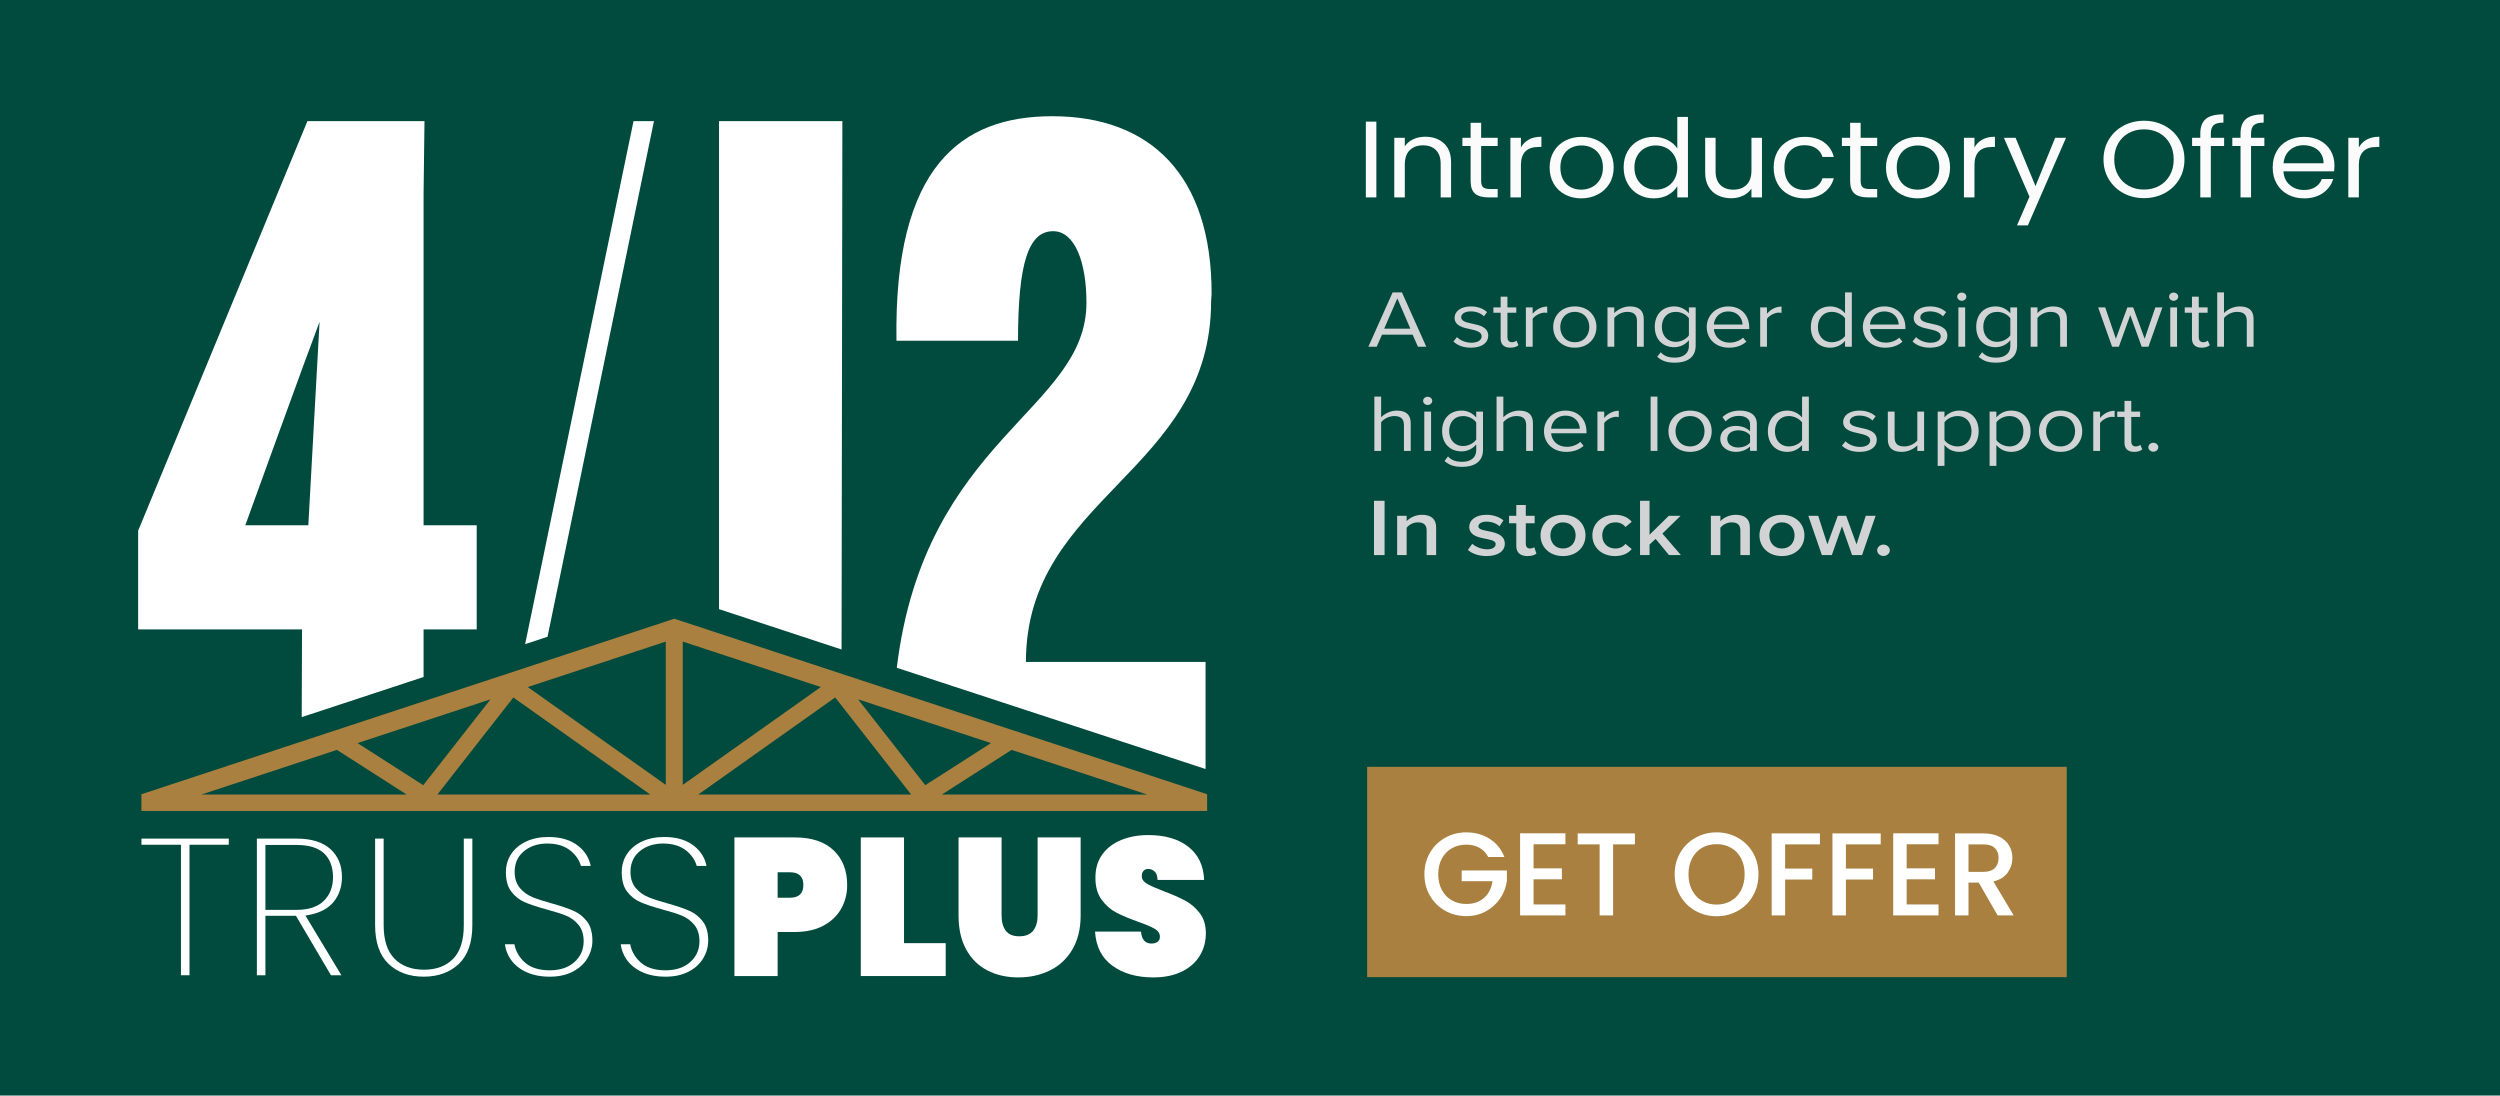 <?xml version="1.0" encoding="UTF-8"?><svg xmlns="http://www.w3.org/2000/svg" viewBox="0 0 1271.221 557.067"><defs><style>.g{fill:#d1d3d4;}.g,.h,.i,.j,.k,.l{stroke-width:0px;}.h{fill:#a9803f;}.i{fill:#a98040;}.j{fill:#fff;}.k{fill:#fcfbfb;}.l{fill:#004b3d;}</style></defs><g id="a"><rect class="l" width="1271.221" height="557.067"/></g><g id="b"><g id="c"><path class="j" d="m613.02,336.583h-91.348c0-84.061,94.16-96.499,94.16-183.469l.257-3.787c0-60.305-31.133-90.228-81.04-90.228-46.24,0-80.579,25.318-79.207,114.165h61.808c0-40.048,5.494-55.701,17.859-55.701,10.986,0,16.938,15.57,16.938,36.367,0,54.806-82.27,68.841-96.435,185.634l157.007,51.472v-54.454Z"/><path class="j" d="m215.384,320.038h27.014v-52.94h-27.014V98.691l.461-37.094h-59.523l-86.074,208.264v50.176h83.328l-.164,44.615,61.972-20.412v-24.203Zm-58.605-52.94h-32.048s32.278-89.228,37.773-103.498h0c-.002-.077-5.725,103.498-5.725,103.498Z"/><polygon class="j" points="428.337 61.597 365.614 61.597 365.614 309.744 427.926 330.268 428.337 61.597"/><path class="h" d="m347.148,316.022l-4.281-1.41-4.302,1.417-266.66,87.831v8.505h275.244v-.007h266.66v-8.505l-266.66-87.831Zm-244.708,87.981l68.891-22.691,35.417,22.691h-104.308Zm79.371-26.143l67.599-22.265-34.182,43.674-33.416-21.409Zm40.597,26.143l38.619-49.344,69.615,49.344h-108.235Zm116.125-4.902l-70.182-49.745,70.182-23.116v72.861Zm8.647-72.868l70.182,23.116-70.182,49.745v-72.861Zm7.89,77.763l69.615-49.344,38.619,49.344h-108.235Zm81.233-48.408l67.599,22.265-33.416,21.409-34.182-43.674Zm42.662,48.408l35.417-22.691,68.891,22.691h-104.308Z"/><path class="j" d="m427.703,462.109c-2.046,3.617-5.067,6.487-9.058,8.612-3.995,2.125-8.831,3.185-14.506,3.185h-8.715v22.399h-21.981v-70.485h30.696c8.58,0,15.167,2.189,19.756,6.57,4.585,4.381,6.881,10.255,6.881,17.622,0,4.447-1.027,8.479-3.073,12.096Zm-19.207-12.096c0-4.314-2.278-6.472-6.833-6.472h-6.239v12.943h6.239c4.555,0,6.833-2.155,6.833-6.47Z"/><path class="j" d="m459.687,479.581h21.189v16.725h-43.171v-70.485h21.981v53.76Z"/><path class="j" d="m509.295,425.82v39.723c0,3.251.709,5.823,2.128,7.715,1.419,1.892,3.711,2.838,6.881,2.838s5.511-.946,7.031-2.838c1.516-1.892,2.278-4.464,2.278-7.715v-39.723h21.88v39.723c0,6.703-1.385,12.428-4.156,17.174-2.774,4.745-6.572,8.312-11.388,10.701-4.82,2.39-10.197,3.585-16.141,3.585-5.941,0-11.205-1.196-15.79-3.585-4.589-2.39-8.17-5.939-10.746-10.653-2.573-4.712-3.861-10.454-3.861-17.222v-39.723h21.884Z"/><path class="j" d="m565.683,491.08c-5.448-3.948-8.401-9.74-8.864-17.373h23.37c.329,4.049,2.11,6.072,5.347,6.072,1.187,0,2.192-.282,3.021-.847.821-.563,1.236-1.443,1.236-2.637,0-1.659-.892-3.003-2.673-4.032-1.781-1.029-4.555-2.206-8.319-3.535-4.488-1.594-8.2-3.152-11.138-4.68-2.939-1.526-5.463-3.749-7.576-6.669s-3.136-6.671-3.069-11.251c0-4.578,1.172-8.477,3.517-11.698,2.341-3.217,5.545-5.658,9.603-7.317,4.059-1.657,8.629-2.489,13.714-2.489,8.58,0,15.398,1.992,20.446,5.973,5.048,3.983,7.707,9.592,7.972,16.826h-23.665c-.067-1.992-.564-3.418-1.486-4.282-.926-.862-2.046-1.293-3.368-1.293-.922,0-1.68.315-2.278.946-.594.631-.889,1.509-.889,2.637,0,1.594.874,2.904,2.625,3.933,1.747,1.031,4.537,2.275,8.364,3.734,4.425,1.659,8.073,3.253,10.944,4.779,2.871,1.528,5.362,3.651,7.475,6.371,2.11,2.722,3.166,6.14,3.166,10.255,0,4.315-1.057,8.18-3.166,11.599-2.113,3.418-5.183,6.089-9.208,8.013-4.029,1.926-8.816,2.889-14.36,2.889-8.382,0-15.298-1.975-20.741-5.924Z"/><polygon class="j" points="92.008 495.902 92.008 429.548 71.932 429.548 71.932 426.421 116.327 426.421 116.327 429.548 96.356 429.548 96.356 495.902 92.008 495.902"/><path class="j" d="m168.302,495.902l-17.812-30.227h-15.527v30.227h-4.344v-69.481h20.19c7.619,0,13.441,1.823,17.302,5.414,3.882,3.617,5.769,8.248,5.769,14.162,0,4.883-1.4,9.087-4.156,12.497-2.753,3.404-6.918,5.654-12.385,6.687l-2.03.385,18.284,30.336h-5.29Zm-33.34-33.25h15.947c5.983,0,10.595-1.528,13.707-4.542,3.127-3.029,4.713-7.104,4.713-12.113,0-5.153-1.537-9.214-4.571-12.076-3.005-2.834-7.699-4.27-13.949-4.27h-15.846v33Z"/><path class="j" d="m215.461,496.628c-7.342,0-13.365-2.202-17.905-6.54-4.523-4.317-6.815-10.932-6.815-19.662v-44.004h4.348v44.11c0,7.538,1.852,13.243,5.507,16.953,3.657,3.716,8.693,5.602,14.966,5.602,6.276,0,11.28-1.868,14.871-5.555,3.583-3.675,5.4-9.396,5.4-17v-44.11h4.348v44.004c0,8.73-2.293,15.345-6.815,19.66-4.54,4.341-10.564,6.542-17.905,6.542Z"/><path class="j" d="m279.5,496.628c-4.505,0-8.514-.792-11.915-2.356-3.354-1.542-6.018-3.712-7.914-6.451-1.605-2.315-2.586-4.891-2.921-7.676h4.828c.598,3.328,2.238,6.304,4.884,8.863,3.005,2.912,7.392,4.388,13.039,4.388,5.21,0,9.424-1.392,12.526-4.138,3.158-2.789,4.76-6.374,4.76-10.655,0-3.433-.908-6.267-2.7-8.426-1.73-2.077-3.896-3.644-6.441-4.659-2.364-.947-5.674-1.991-9.838-3.107-4.703-1.284-8.481-2.549-11.218-3.757-2.58-1.14-4.816-2.939-6.649-5.352-1.786-2.354-2.692-5.646-2.692-9.79,0-3.419.891-6.515,2.65-9.197,1.766-2.697,4.306-4.842,7.547-6.374,3.292-1.558,7.14-2.348,11.437-2.348,6.293,0,11.412,1.55,15.219,4.602,3.38,2.715,5.439,6.037,6.264,10.118h-4.987c-.742-2.816-2.444-5.363-5.074-7.583-3.001-2.526-7.05-3.804-12.039-3.804-4.637,0-8.574,1.273-11.705,3.783-3.226,2.59-4.863,6.156-4.863,10.596,0,3.377.912,6.164,2.71,8.283,1.724,2.032,3.902,3.595,6.472,4.643,2.425.99,5.719,2.053,9.791,3.162,4.566,1.282,8.312,2.565,11.123,3.81,2.642,1.173,4.913,2.99,6.746,5.404,1.786,2.354,2.692,5.611,2.692,9.685,0,3.109-.833,6.101-2.477,8.896-1.642,2.793-4.119,5.082-7.365,6.808-3.279,1.745-7.279,2.631-11.89,2.631Z"/><path class="j" d="m338.387,496.628c-4.505,0-8.514-.792-11.915-2.356-3.349-1.54-6.012-3.71-7.914-6.451-1.607-2.315-2.586-4.891-2.92-7.676h4.826c.598,3.33,2.24,6.306,4.888,8.865,3.001,2.91,7.388,4.386,13.035,4.386,5.212,0,9.428-1.392,12.53-4.138,3.156-2.791,4.756-6.376,4.756-10.655,0-3.437-.908-6.273-2.702-8.428-1.726-2.075-3.892-3.64-6.435-4.657-2.376-.949-5.686-1.995-9.838-3.107-4.696-1.28-8.473-2.545-11.224-3.757-2.574-1.138-4.81-2.939-6.643-5.352-1.786-2.354-2.692-5.646-2.692-9.79,0-3.423.891-6.519,2.646-9.197,1.765-2.695,4.304-4.84,7.547-6.374,3.292-1.558,7.14-2.348,11.437-2.348,6.293,0,11.412,1.55,15.219,4.602,3.382,2.715,5.443,6.037,6.268,10.118h-4.991c-.738-2.816-2.44-5.363-5.074-7.583-2.997-2.524-7.046-3.804-12.039-3.804-4.637,0-8.576,1.273-11.701,3.783-3.226,2.586-4.863,6.152-4.863,10.596,0,3.377.912,6.164,2.71,8.283,1.716,2.03,3.894,3.593,6.472,4.643,2.411.986,5.703,2.049,9.787,3.162,4.575,1.286,8.322,2.569,11.123,3.81,2.644,1.171,4.915,2.99,6.749,5.404,1.786,2.358,2.692,5.617,2.692,9.685,0,3.105-.835,6.097-2.481,8.896-1.636,2.789-4.113,5.08-7.361,6.808-3.279,1.745-7.279,2.631-11.894,2.631Z"/><polygon class="j" points="332.536 61.597 322.138 61.597 267.026 327.537 278.413 323.786 332.536 61.597"/></g></g><g id="d"><path class="k" d="m699.86,61.846v38.522h-5.353v-38.522h5.353Z"/><path class="k" d="m734.206,72.872c2.431,2.229,3.646,5.444,3.646,9.645v17.852h-5.293v-17.133c0-3.021-.804-5.333-2.411-6.936-1.608-1.603-3.804-2.404-6.587-2.404-2.823,0-5.068.829-6.734,2.487-1.667,1.658-2.499,4.072-2.499,7.24v16.747h-5.353v-30.287h5.353v4.311c1.059-1.548,2.499-2.745,4.322-3.593,1.823-.847,3.832-1.271,6.028-1.271,3.92,0,7.096,1.115,9.527,3.344Z"/><path class="k" d="m753.143,74.226v17.852c0,1.474.333,2.515,1,3.123.666.608,1.823.912,3.47.912h3.94v4.256h-4.822c-2.98,0-5.215-.644-6.705-1.935-1.49-1.289-2.234-3.408-2.234-6.356v-17.852h-4.176v-4.145h4.176v-7.627h5.352v7.627h8.41v4.145h-8.41Z"/><path class="k" d="m777.404,70.966c1.744-.958,3.871-1.437,6.381-1.437v5.195h-1.411c-5.999,0-8.998,3.059-8.998,9.174v16.47h-5.353v-30.287h5.353v4.919c.94-1.731,2.283-3.076,4.028-4.035Z"/><path class="k" d="m795.812,98.931c-2.451-1.289-4.373-3.123-5.764-5.499-1.393-2.377-2.088-5.131-2.088-8.263,0-3.095.715-5.831,2.146-8.208,1.431-2.376,3.382-4.201,5.852-5.472s5.234-1.907,8.293-1.907c3.058,0,5.822.636,8.292,1.907,2.471,1.271,4.42,3.086,5.852,5.444,1.432,2.358,2.147,5.104,2.147,8.235,0,3.132-.735,5.886-2.206,8.263-1.47,2.376-3.461,4.21-5.969,5.499-2.51,1.29-5.294,1.935-8.352,1.935-3.02,0-5.755-.645-8.204-1.935Zm13.614-3.758c1.686-.847,3.049-2.118,4.088-3.813,1.038-1.694,1.559-3.758,1.559-6.19,0-2.432-.51-4.495-1.529-6.19-1.021-1.694-2.353-2.957-3.999-3.786s-3.432-1.244-5.353-1.244c-1.961,0-3.755.415-5.381,1.244-1.628.829-2.932,2.091-3.911,3.786-.98,1.695-1.471,3.758-1.471,6.19,0,2.469.48,4.551,1.441,6.245.96,1.695,2.244,2.957,3.853,3.786,1.606.829,3.371,1.243,5.293,1.243,1.92,0,3.725-.423,5.41-1.271Z"/><path class="k" d="m827.6,76.962c1.333-2.339,3.166-4.154,5.499-5.444,2.332-1.29,4.949-1.935,7.852-1.935,2.509,0,4.842.544,6.999,1.63,2.155,1.087,3.803,2.515,4.939,4.283v-16.028h5.411v40.899h-5.411v-5.693c-1.059,1.806-2.627,3.289-4.704,4.449-2.079,1.161-4.51,1.741-7.293,1.741-2.862,0-5.461-.664-7.793-1.99-2.333-1.327-4.166-3.187-5.499-5.582-1.333-2.395-1.999-5.121-1.999-8.18,0-3.095.666-5.812,1.999-8.152Zm23.819,2.238c-.98-1.694-2.304-2.993-3.97-3.896-1.667-.902-3.5-1.354-5.499-1.354-2,0-3.823.442-5.47,1.327s-2.961,2.174-3.94,3.869c-.98,1.695-1.471,3.685-1.471,5.969,0,2.321.49,4.339,1.471,6.052.979,1.713,2.294,3.021,3.94,3.924,1.646.903,3.47,1.354,5.47,1.354,1.999,0,3.832-.451,5.499-1.354,1.666-.902,2.989-2.21,3.97-3.924.979-1.713,1.47-3.712,1.47-5.997,0-2.284-.49-4.274-1.47-5.969Z"/><path class="k" d="m895.94,70.081v30.287h-5.352v-4.477c-1.021,1.547-2.441,2.754-4.265,3.62-1.823.865-3.832,1.299-6.028,1.299-2.509,0-4.764-.488-6.763-1.465-2-.976-3.579-2.44-4.734-4.394-1.157-1.952-1.735-4.329-1.735-7.129v-17.741h5.293v17.078c0,2.984.804,5.278,2.411,6.881,1.607,1.603,3.803,2.404,6.588,2.404,2.861,0,5.116-.829,6.763-2.487,1.647-1.658,2.471-4.071,2.471-7.24v-16.636h5.352Z"/><path class="k" d="m903.891,76.962c1.333-2.339,3.186-4.154,5.558-5.444,2.372-1.29,5.088-1.935,8.146-1.935,3.96,0,7.225.903,9.793,2.708,2.567,1.806,4.264,4.311,5.087,7.517h-5.764c-.55-1.842-1.617-3.297-3.205-4.366-1.588-1.068-3.559-1.603-5.911-1.603-3.058,0-5.528.986-7.41,2.957-1.882,1.972-2.823,4.763-2.823,8.374,0,3.647.941,6.466,2.823,8.456s4.353,2.984,7.41,2.984c2.353,0,4.313-.516,5.882-1.547,1.567-1.031,2.646-2.505,3.234-4.421h5.764c-.863,3.095-2.588,5.573-5.176,7.434-2.588,1.861-5.822,2.791-9.704,2.791-3.058,0-5.773-.645-8.146-1.935-2.372-1.289-4.225-3.113-5.558-5.472-1.333-2.357-1.999-5.121-1.999-8.29,0-3.131.666-5.867,1.999-8.208Z"/><path class="k" d="m946.119,74.226v17.852c0,1.474.333,2.515,1,3.123.666.608,1.823.912,3.47.912h3.94v4.256h-4.822c-2.98,0-5.215-.644-6.705-1.935-1.49-1.289-2.234-3.408-2.234-6.356v-17.852h-4.176v-4.145h4.176v-7.627h5.352v7.627h8.41v4.145h-8.41Z"/><path class="k" d="m966.851,98.931c-2.451-1.289-4.373-3.123-5.764-5.499-1.393-2.377-2.088-5.131-2.088-8.263,0-3.095.715-5.831,2.146-8.208,1.431-2.376,3.382-4.201,5.852-5.472s5.234-1.907,8.293-1.907c3.058,0,5.822.636,8.292,1.907,2.471,1.271,4.42,3.086,5.852,5.444,1.432,2.358,2.147,5.104,2.147,8.235,0,3.132-.735,5.886-2.206,8.263-1.47,2.376-3.461,4.21-5.969,5.499-2.51,1.29-5.294,1.935-8.352,1.935-3.02,0-5.755-.645-8.204-1.935Zm13.614-3.758c1.686-.847,3.049-2.118,4.088-3.813,1.038-1.694,1.559-3.758,1.559-6.19,0-2.432-.51-4.495-1.529-6.19-1.021-1.694-2.353-2.957-3.999-3.786s-3.432-1.244-5.353-1.244c-1.961,0-3.755.415-5.381,1.244-1.628.829-2.932,2.091-3.911,3.786-.98,1.695-1.471,3.758-1.471,6.19,0,2.469.48,4.551,1.441,6.245.96,1.695,2.244,2.957,3.853,3.786,1.606.829,3.371,1.243,5.293,1.243,1.92,0,3.725-.423,5.41-1.271Z"/><path class="k" d="m1008.019,70.966c1.744-.958,3.871-1.437,6.381-1.437v5.195h-1.411c-5.999,0-8.998,3.059-8.998,9.174v16.47h-5.353v-30.287h5.353v4.919c.94-1.731,2.283-3.076,4.028-4.035Z"/><path class="k" d="m1050.546,70.081l-19.408,44.546h-5.528l6.352-14.591-12.997-29.956h5.939l10.116,24.539,9.998-24.539h5.528Z"/><path class="k" d="m1079.775,98.24c-3.137-1.676-5.616-4.016-7.439-7.019-1.823-3.002-2.734-6.383-2.734-10.142s.911-7.139,2.734-10.142c1.823-3.002,4.303-5.342,7.439-7.019,3.137-1.676,6.606-2.515,10.41-2.515,3.842,0,7.331.838,10.469,2.515,3.136,1.677,5.606,4.007,7.41,6.992,1.803,2.984,2.705,6.375,2.705,10.169,0,3.795-.902,7.185-2.705,10.169-1.804,2.984-4.274,5.315-7.41,6.991-3.138,1.677-6.627,2.515-10.469,2.515-3.804,0-7.273-.837-10.41-2.515Zm18.144-3.73c2.294-1.252,4.097-3.04,5.411-5.361,1.313-2.321,1.971-5.01,1.971-8.069,0-3.095-.657-5.794-1.971-8.097-1.314-2.302-3.107-4.08-5.381-5.333-2.274-1.252-4.862-1.879-7.764-1.879-2.902,0-5.49.627-7.764,1.879-2.274,1.253-4.067,3.031-5.381,5.333-1.314,2.303-1.971,5.002-1.971,8.097,0,3.059.656,5.748,1.971,8.069,1.313,2.321,3.117,4.109,5.411,5.361,2.293,1.253,4.871,1.879,7.733,1.879,2.861,0,5.44-.626,7.733-1.879Z"/><path class="k" d="m1130.942,74.226h-6.764v26.142h-5.352v-26.142h-4.176v-4.145h4.176v-2.156c0-3.389.931-5.867,2.794-7.434,1.861-1.565,4.852-2.349,8.969-2.349v4.2c-2.353,0-4.01.434-4.97,1.299-.961.866-1.441,2.293-1.441,4.283v2.156h6.764v4.145Z"/><path class="k" d="m1151.397,74.226h-6.764v26.142h-5.352v-26.142h-4.176v-4.145h4.176v-2.156c0-3.389.931-5.867,2.794-7.434,1.861-1.565,4.852-2.349,8.969-2.349v4.2c-2.353,0-4.01.434-4.97,1.299-.961.866-1.441,2.293-1.441,4.283v2.156h6.764v4.145Z"/><path class="k" d="m1186.86,87.104h-25.76c.196,2.985,1.284,5.315,3.265,6.992,1.979,1.677,4.382,2.515,7.204,2.515,2.313,0,4.244-.506,5.793-1.52,1.549-1.013,2.637-2.367,3.265-4.062h5.764c-.863,2.911-2.588,5.278-5.176,7.102s-5.803,2.736-9.646,2.736c-3.058,0-5.793-.645-8.204-1.935-2.411-1.289-4.304-3.123-5.676-5.499-1.372-2.377-2.058-5.131-2.058-8.263,0-3.131.666-5.877,1.999-8.235,1.333-2.357,3.205-4.173,5.617-5.444,2.411-1.271,5.185-1.907,8.321-1.907,3.059,0,5.764.627,8.116,1.879,2.353,1.253,4.166,2.976,5.44,5.168,1.273,2.192,1.911,4.67,1.911,7.434,0,.959-.059,1.972-.177,3.04Zm-6.704-9.036c-.902-1.382-2.127-2.432-3.676-3.15-1.55-.719-3.264-1.078-5.146-1.078-2.705,0-5.009.811-6.91,2.432-1.902,1.622-2.99,3.869-3.264,6.743h20.349c0-1.915-.451-3.565-1.353-4.946Z"/><path class="k" d="m1203.475,70.966c1.744-.958,3.871-1.437,6.381-1.437v5.195h-1.411c-5.999,0-8.998,3.059-8.998,9.174v16.47h-5.353v-30.287h5.353v4.919c.94-1.731,2.283-3.076,4.028-4.035Z"/><path class="g" d="m721.015,176.298l-2.715-6.127h-15.55l-2.714,6.127h-4.232l12.329-27.612h4.739l12.375,27.612h-4.232Zm-10.489-24.548l-6.671,15.358h13.296l-6.625-15.358Z"/><path class="g" d="m740.839,171.413c1.472,1.532,4.278,2.856,7.314,2.856,3.404,0,5.245-1.366,5.245-3.312,0-2.194-2.715-2.897-5.705-3.56-3.772-.787-8.051-1.697-8.051-5.837,0-3.105,2.99-5.754,8.281-5.754,3.772,0,6.44,1.284,8.234,2.898l-1.61,2.153c-1.334-1.449-3.771-2.525-6.624-2.525-3.036,0-4.923,1.242-4.923,3.022,0,1.946,2.53,2.566,5.429,3.188,3.864.787,8.327,1.78,8.327,6.209,0,3.354-2.99,6.044-8.741,6.044-3.635,0-6.717-.993-8.971-3.146l1.794-2.235Z"/><path class="g" d="m763.057,172.116v-13.082h-3.681v-2.732h3.681v-5.464h3.45v5.464h4.509v2.732h-4.509v12.419c0,1.49.736,2.566,2.254,2.566.967,0,1.887-.373,2.347-.828l1.012,2.318c-.874.745-2.116,1.283-4.14,1.283-3.267,0-4.923-1.697-4.923-4.678Z"/><path class="g" d="m775.89,176.298v-19.995h3.45v3.229c1.795-2.111,4.371-3.643,7.407-3.643v3.188c-.414-.083-.828-.124-1.38-.124-2.116,0-5.015,1.573-6.027,3.188v14.158h-3.45Z"/><path class="g" d="m789.783,166.28c0-5.795,4.232-10.474,10.995-10.474s10.995,4.678,10.995,10.474-4.232,10.515-10.995,10.515-10.995-4.719-10.995-10.515Zm18.356,0c0-4.057-2.622-7.7-7.361-7.7-4.738,0-7.406,3.643-7.406,7.7,0,4.098,2.668,7.741,7.406,7.741,4.739,0,7.361-3.643,7.361-7.741Z"/><path class="g" d="m832.381,176.298v-13.082c0-3.519-1.979-4.636-4.969-4.636-2.714,0-5.291,1.49-6.579,3.104v14.613h-3.45v-19.995h3.45v2.897c1.564-1.656,4.601-3.395,7.913-3.395,4.646,0,7.085,2.111,7.085,6.458v14.034h-3.45Z"/><path class="g" d="m844.43,179.113c1.841,1.987,4.049,2.732,7.223,2.732,3.681,0,7.131-1.615,7.131-6.003v-2.856c-1.609,2.028-4.324,3.56-7.452,3.56-5.797,0-9.892-3.892-9.892-10.35,0-6.417,4.049-10.391,9.892-10.391,2.99,0,5.658,1.325,7.452,3.519v-3.022h3.451v19.415c0,6.624-5.153,8.693-10.582,8.693-3.772,0-6.349-.662-8.971-2.98l1.748-2.318Zm14.354-17.304c-1.195-1.739-3.864-3.229-6.624-3.229-4.463,0-7.131,3.188-7.131,7.617,0,4.388,2.668,7.617,7.131,7.617,2.76,0,5.429-1.532,6.624-3.271v-8.734Z"/><path class="g" d="m878.794,155.806c6.717,0,10.674,4.719,10.674,10.722v.786h-17.988c.275,3.768,3.22,6.914,8.005,6.914,2.53,0,5.106-.911,6.854-2.525l1.656,2.029c-2.208,1.987-5.198,3.063-8.833,3.063-6.579,0-11.317-4.264-11.317-10.515,0-5.795,4.601-10.474,10.949-10.474Zm-7.314,9.232h14.583c-.046-2.981-2.254-6.665-7.314-6.665-4.738,0-7.085,3.602-7.269,6.665Z"/><path class="g" d="m895.031,176.298v-19.995h3.45v3.229c1.795-2.111,4.371-3.643,7.407-3.643v3.188c-.414-.083-.828-.124-1.38-.124-2.116,0-5.015,1.573-6.027,3.188v14.158h-3.45Z"/><path class="g" d="m938.18,176.298v-2.98c-1.655,2.028-4.37,3.477-7.498,3.477-5.797,0-9.892-3.974-9.892-10.473,0-6.375,4.049-10.515,9.892-10.515,2.99,0,5.704,1.325,7.498,3.519v-10.639h3.451v27.612h-3.451Zm0-14.489c-1.241-1.739-3.91-3.229-6.67-3.229-4.463,0-7.131,3.312-7.131,7.741,0,4.429,2.668,7.7,7.131,7.7,2.76,0,5.429-1.408,6.67-3.146v-9.066Z"/><path class="g" d="m958.19,155.806c6.717,0,10.674,4.719,10.674,10.722v.786h-17.988c.275,3.768,3.22,6.914,8.005,6.914,2.53,0,5.106-.911,6.854-2.525l1.656,2.029c-2.208,1.987-5.198,3.063-8.833,3.063-6.579,0-11.317-4.264-11.317-10.515,0-5.795,4.601-10.474,10.949-10.474Zm-7.314,9.232h14.583c-.046-2.981-2.254-6.665-7.314-6.665-4.738,0-7.085,3.602-7.269,6.665Z"/><path class="g" d="m974.289,171.413c1.472,1.532,4.278,2.856,7.314,2.856,3.404,0,5.245-1.366,5.245-3.312,0-2.194-2.715-2.897-5.705-3.56-3.772-.787-8.051-1.697-8.051-5.837,0-3.105,2.99-5.754,8.281-5.754,3.772,0,6.44,1.284,8.234,2.898l-1.61,2.153c-1.334-1.449-3.772-2.525-6.624-2.525-3.037,0-4.923,1.242-4.923,3.022,0,1.946,2.53,2.566,5.429,3.188,3.864.787,8.327,1.78,8.327,6.209,0,3.354-2.99,6.044-8.741,6.044-3.635,0-6.717-.993-8.971-3.146l1.794-2.235Z"/><path class="g" d="m995.219,150.839c0-1.159,1.058-2.07,2.3-2.07,1.288,0,2.347.911,2.347,2.07,0,1.159-1.059,2.111-2.347,2.111-1.242,0-2.3-.952-2.3-2.111Zm.598,25.459v-19.995h3.45v19.995h-3.45Z"/><path class="g" d="m1007.869,179.113c1.841,1.987,4.049,2.732,7.223,2.732,3.681,0,7.131-1.615,7.131-6.003v-2.856c-1.609,2.028-4.324,3.56-7.452,3.56-5.797,0-9.892-3.892-9.892-10.35,0-6.417,4.049-10.391,9.892-10.391,2.99,0,5.658,1.325,7.452,3.519v-3.022h3.451v19.415c0,6.624-5.153,8.693-10.582,8.693-3.772,0-6.349-.662-8.971-2.98l1.748-2.318Zm14.354-17.304c-1.195-1.739-3.864-3.229-6.624-3.229-4.463,0-7.131,3.188-7.131,7.617,0,4.388,2.668,7.617,7.131,7.617,2.76,0,5.429-1.532,6.624-3.271v-8.734Z"/><path class="g" d="m1047.569,176.298v-13.082c0-3.519-1.979-4.636-4.969-4.636-2.714,0-5.291,1.49-6.579,3.104v14.613h-3.45v-19.995h3.45v2.897c1.564-1.656,4.601-3.395,7.913-3.395,4.646,0,7.085,2.111,7.085,6.458v14.034h-3.45Z"/><path class="g" d="m1089.015,176.298l-5.797-16.062-5.797,16.062h-3.45l-7.085-19.995h3.589l5.429,15.938,5.843-15.938h2.944l5.843,15.938,5.428-15.938h3.589l-7.085,19.995h-3.45Z"/><path class="g" d="m1102.951,150.839c0-1.159,1.058-2.07,2.3-2.07,1.288,0,2.347.911,2.347,2.07,0,1.159-1.059,2.111-2.347,2.111-1.242,0-2.3-.952-2.3-2.111Zm.598,25.459v-19.995h3.45v19.995h-3.45Z"/><path class="g" d="m1114.589,172.116v-13.082h-3.681v-2.732h3.681v-5.464h3.45v5.464h4.509v2.732h-4.509v12.419c0,1.49.736,2.566,2.254,2.566.967,0,1.887-.373,2.347-.828l1.012,2.318c-.874.745-2.116,1.283-4.14,1.283-3.267,0-4.923-1.697-4.923-4.678Z"/><path class="g" d="m1142.467,176.298v-13.164c0-3.519-2.024-4.554-5.015-4.554-2.668,0-5.244,1.49-6.579,3.104v14.613h-3.45v-27.612h3.45v10.515c1.564-1.656,4.601-3.395,7.959-3.395,4.646,0,7.085,2.029,7.085,6.375v14.116h-3.45Z"/><path class="g" d="m713.885,229.278v-13.164c0-3.519-2.024-4.554-5.015-4.554-2.668,0-5.244,1.49-6.579,3.104v14.613h-3.45v-27.612h3.45v10.515c1.564-1.656,4.601-3.395,7.959-3.395,4.646,0,7.085,2.029,7.085,6.375v14.116h-3.45Z"/><path class="g" d="m723.635,203.819c0-1.159,1.058-2.07,2.3-2.07,1.288,0,2.347.911,2.347,2.07,0,1.159-1.059,2.111-2.347,2.111-1.242,0-2.3-.952-2.3-2.111Zm.598,25.459v-19.995h3.45v19.995h-3.45Z"/><path class="g" d="m736.285,232.093c1.841,1.987,4.049,2.732,7.223,2.732,3.681,0,7.131-1.615,7.131-6.003v-2.856c-1.609,2.028-4.324,3.56-7.452,3.56-5.797,0-9.892-3.892-9.892-10.35,0-6.417,4.049-10.391,9.892-10.391,2.99,0,5.658,1.325,7.452,3.519v-3.022h3.451v19.415c0,6.624-5.153,8.693-10.582,8.693-3.772,0-6.349-.662-8.971-2.98l1.748-2.318Zm14.354-17.304c-1.195-1.739-3.864-3.229-6.624-3.229-4.463,0-7.131,3.188-7.131,7.617,0,4.388,2.668,7.617,7.131,7.617,2.76,0,5.429-1.532,6.624-3.271v-8.734Z"/><path class="g" d="m776.031,229.278v-13.164c0-3.519-2.024-4.554-5.015-4.554-2.668,0-5.244,1.49-6.579,3.104v14.613h-3.45v-27.612h3.45v10.515c1.564-1.656,4.601-3.395,7.959-3.395,4.646,0,7.085,2.029,7.085,6.375v14.116h-3.45Z"/><path class="g" d="m796.04,208.786c6.717,0,10.674,4.719,10.674,10.722v.786h-17.988c.275,3.768,3.22,6.914,8.005,6.914,2.53,0,5.106-.911,6.854-2.525l1.656,2.029c-2.208,1.987-5.198,3.063-8.833,3.063-6.579,0-11.317-4.264-11.317-10.515,0-5.795,4.601-10.474,10.949-10.474Zm-7.314,9.232h14.583c-.046-2.981-2.254-6.665-7.314-6.665-4.738,0-7.085,3.602-7.269,6.665Z"/><path class="g" d="m812.276,229.278v-19.995h3.45v3.229c1.795-2.111,4.371-3.643,7.407-3.643v3.188c-.414-.083-.828-.124-1.38-.124-2.116,0-5.015,1.573-6.027,3.188v14.158h-3.45Z"/><path class="g" d="m839.325,229.278v-27.612h3.45v27.612h-3.45Z"/><path class="g" d="m848.386,219.26c0-5.795,4.232-10.474,10.995-10.474s10.995,4.678,10.995,10.474-4.232,10.515-10.995,10.515-10.995-4.719-10.995-10.515Zm18.356,0c0-4.057-2.622-7.7-7.361-7.7-4.738,0-7.406,3.643-7.406,7.7,0,4.098,2.668,7.741,7.406,7.741,4.739,0,7.361-3.643,7.361-7.741Z"/><path class="g" d="m889.88,229.278v-2.277c-1.84,1.821-4.37,2.773-7.36,2.773-3.772,0-7.775-2.277-7.775-6.624,0-4.471,4.003-6.582,7.775-6.582,3.036,0,5.566.87,7.36,2.732v-3.602c0-2.691-2.392-4.223-5.612-4.223-2.668,0-4.831.869-6.809,2.773l-1.61-2.152c2.393-2.235,5.244-3.312,8.879-3.312,4.692,0,8.603,1.904,8.603,6.748v13.744h-3.45Zm0-7.99c-1.334-1.656-3.681-2.484-6.118-2.484-3.221,0-5.475,1.822-5.475,4.388,0,2.525,2.254,4.347,5.475,4.347,2.438,0,4.784-.828,6.118-2.484v-3.767Z"/><path class="g" d="m916.33,229.278v-2.98c-1.655,2.028-4.37,3.477-7.498,3.477-5.797,0-9.892-3.974-9.892-10.473,0-6.375,4.049-10.515,9.892-10.515,2.99,0,5.704,1.325,7.498,3.519v-10.639h3.451v27.612h-3.451Zm0-14.489c-1.241-1.739-3.91-3.229-6.67-3.229-4.463,0-7.131,3.312-7.131,7.741,0,4.429,2.668,7.7,7.131,7.7,2.76,0,5.429-1.408,6.67-3.146v-9.066Z"/><path class="g" d="m938.409,224.393c1.472,1.532,4.278,2.856,7.314,2.856,3.404,0,5.245-1.366,5.245-3.312,0-2.194-2.715-2.897-5.705-3.56-3.772-.787-8.051-1.697-8.051-5.837,0-3.105,2.99-5.754,8.281-5.754,3.772,0,6.44,1.284,8.234,2.898l-1.61,2.153c-1.334-1.449-3.771-2.525-6.624-2.525-3.036,0-4.923,1.242-4.923,3.022,0,1.946,2.53,2.566,5.429,3.188,3.864.787,8.327,1.78,8.327,6.209,0,3.354-2.99,6.044-8.741,6.044-3.635,0-6.717-.993-8.971-3.146l1.794-2.235Z"/><path class="g" d="m974.934,229.278v-2.815c-1.702,1.739-4.601,3.312-7.913,3.312-4.646,0-7.085-2.028-7.085-6.375v-14.116h3.45v13.164c0,3.519,1.979,4.554,4.969,4.554,2.715,0,5.291-1.408,6.579-3.022v-14.696h3.45v19.995h-3.45Z"/><path class="g" d="m988.733,236.895h-3.45v-27.612h3.45v2.98c1.61-2.028,4.371-3.478,7.499-3.478,5.843,0,9.892,3.974,9.892,10.474,0,6.458-4.049,10.515-9.892,10.515-3.036,0-5.704-1.283-7.499-3.519v10.639Zm6.625-25.335c-2.714,0-5.429,1.449-6.625,3.188v9.024c1.196,1.739,3.911,3.229,6.625,3.229,4.463,0,7.131-3.312,7.131-7.741s-2.668-7.7-7.131-7.7Z"/><path class="g" d="m1015.136,236.895h-3.45v-27.612h3.45v2.98c1.61-2.028,4.371-3.478,7.499-3.478,5.843,0,9.892,3.974,9.892,10.474,0,6.458-4.049,10.515-9.892,10.515-3.036,0-5.704-1.283-7.499-3.519v10.639Zm6.625-25.335c-2.714,0-5.429,1.449-6.625,3.188v9.024c1.196,1.739,3.911,3.229,6.625,3.229,4.463,0,7.131-3.312,7.131-7.741s-2.668-7.7-7.131-7.7Z"/><path class="g" d="m1036.802,219.26c0-5.795,4.232-10.474,10.995-10.474s10.995,4.678,10.995,10.474-4.232,10.515-10.995,10.515-10.995-4.719-10.995-10.515Zm18.356,0c0-4.057-2.622-7.7-7.361-7.7-4.738,0-7.406,3.643-7.406,7.7,0,4.098,2.668,7.741,7.406,7.741,4.739,0,7.361-3.643,7.361-7.741Z"/><path class="g" d="m1064.402,229.278v-19.995h3.45v3.229c1.795-2.111,4.371-3.643,7.407-3.643v3.188c-.414-.083-.828-.124-1.38-.124-2.116,0-5.015,1.573-6.027,3.188v14.158h-3.45Z"/><path class="g" d="m1080.273,225.097v-13.082h-3.681v-2.732h3.681v-5.464h3.45v5.464h4.509v2.732h-4.509v12.419c0,1.49.736,2.566,2.254,2.566.967,0,1.887-.373,2.347-.828l1.012,2.318c-.874.745-2.116,1.283-4.14,1.283-3.267,0-4.923-1.697-4.923-4.678Z"/><path class="g" d="m1094.947,225.138c1.38,0,2.53,1.035,2.53,2.277,0,1.242-1.15,2.277-2.53,2.277-1.381,0-2.53-1.035-2.53-2.277,0-1.242,1.149-2.277,2.53-2.277Z"/><path class="g" d="m698.657,282.259v-27.612h5.383v27.612h-5.383Z"/><path class="g" d="m725.43,282.259v-12.502c0-3.105-1.748-4.14-4.463-4.14-2.483,0-4.6,1.325-5.704,2.691v13.951h-4.831v-19.995h4.831v2.732c1.472-1.573,4.324-3.229,7.821-3.229,4.784,0,7.177,2.318,7.177,6.417v14.075h-4.831Z"/><path class="g" d="m746.405,279.65l2.208-3.146c1.564,1.449,4.646,2.815,7.545,2.815s4.37-1.118,4.37-2.691c0-3.933-13.434-1.118-13.434-8.776,0-3.271,3.129-6.085,8.741-6.085,3.772,0,6.625,1.201,8.649,2.815l-2.024,3.063c-1.334-1.366-3.818-2.401-6.579-2.401-2.53,0-4.14,1.035-4.14,2.442,0,3.56,13.433.911,13.433,8.859,0,3.519-3.266,6.21-9.247,6.21-3.771,0-7.223-1.077-9.522-3.105Z"/><path class="g" d="m771.015,277.622v-11.549h-3.681v-3.809h3.681v-5.464h4.83v5.464h4.509v3.809h-4.509v10.473c0,1.366.736,2.36,2.116,2.36.92,0,1.795-.332,2.162-.704l1.15,3.27c-.874.745-2.3,1.284-4.555,1.284-3.727,0-5.704-1.822-5.704-5.134Z"/><path class="g" d="m783.343,272.24c0-5.713,4.371-10.474,11.409-10.474,7.131,0,11.456,4.761,11.456,10.474,0,5.754-4.325,10.515-11.456,10.515-7.038,0-11.409-4.761-11.409-10.515Zm17.851,0c0-3.519-2.301-6.624-6.441-6.624-4.094,0-6.395,3.105-6.395,6.624,0,3.56,2.301,6.665,6.395,6.665,4.141,0,6.441-3.105,6.441-6.665Z"/><path class="g" d="m809.7,272.24c0-6.044,4.738-10.474,11.502-10.474,4.324,0,6.946,1.656,8.511,3.56l-3.175,2.649c-1.242-1.573-2.944-2.359-5.106-2.359-4.049,0-6.717,2.732-6.717,6.624s2.668,6.665,6.717,6.665c2.162,0,3.864-.828,5.106-2.36l3.175,2.649c-1.564,1.904-4.187,3.561-8.511,3.561-6.764,0-11.502-4.43-11.502-10.515Z"/><path class="g" d="m848.664,282.259l-6.809-8.238-3.082,2.856v5.382h-4.831v-27.612h4.831v17.263l9.799-9.646h5.98l-9.247,9.066,9.432,10.929h-6.073Z"/><path class="g" d="m884.959,282.259v-12.502c0-3.105-1.748-4.14-4.463-4.14-2.483,0-4.6,1.325-5.704,2.691v13.951h-4.831v-19.995h4.831v2.732c1.472-1.573,4.324-3.229,7.821-3.229,4.784,0,7.177,2.318,7.177,6.417v14.075h-4.831Z"/><path class="g" d="m894.663,272.24c0-5.713,4.371-10.474,11.409-10.474,7.131,0,11.456,4.761,11.456,10.474,0,5.754-4.325,10.515-11.456,10.515-7.038,0-11.409-4.761-11.409-10.515Zm17.851,0c0-3.519-2.301-6.624-6.441-6.624-4.094,0-6.395,3.105-6.395,6.624,0,3.56,2.301,6.665,6.395,6.665,4.141,0,6.441-3.105,6.441-6.665Z"/><path class="g" d="m941.768,282.259l-5.152-14.655-5.152,14.655h-5.061l-6.9-19.995h5.014l4.693,14.53,5.29-14.53h4.232l5.291,14.53,4.692-14.53h5.015l-6.9,19.995h-5.062Z"/><path class="g" d="m954.509,279.816c0-1.573,1.472-2.898,3.22-2.898,1.749,0,3.221,1.325,3.221,2.898s-1.472,2.897-3.221,2.897c-1.748,0-3.22-1.324-3.22-2.897Z"/></g><g id="e"><rect class="i" x="695.179" y="389.934" width="355.734" height="106.925"/></g><g id="f"><path class="j" d="m756.756,435.78c-1.08-2.079-2.58-3.649-4.5-4.71-1.92-1.059-4.14-1.59-6.66-1.59-2.76,0-5.22.621-7.38,1.86-2.159,1.24-3.85,3-5.069,5.28-1.221,2.279-1.83,4.92-1.83,7.92s.609,5.65,1.83,7.949c1.22,2.301,2.91,4.071,5.069,5.311,2.16,1.24,4.62,1.86,7.38,1.86,3.721,0,6.74-1.04,9.061-3.12,2.319-2.08,3.739-4.899,4.26-8.46h-15.66v-5.46h22.98v5.34c-.44,3.24-1.59,6.22-3.45,8.939-1.86,2.721-4.28,4.891-7.26,6.511-2.98,1.619-6.291,2.43-9.931,2.43-3.92,0-7.5-.909-10.739-2.73-3.24-1.819-5.811-4.35-7.71-7.59-1.9-3.24-2.851-6.899-2.851-10.979s.95-7.74,2.851-10.98c1.899-3.24,4.479-5.77,7.739-7.59,3.26-1.819,6.83-2.73,10.71-2.73,4.44,0,8.391,1.091,11.851,3.271,3.459,2.181,5.97,5.271,7.53,9.27h-8.221Z"/><path class="j" d="m779.796,429.3v12.24h14.4v5.58h-14.4v12.779h16.2v5.58h-23.04v-41.76h23.04v5.58h-16.2Z"/><path class="j" d="m831.336,423.78v5.58h-11.101v36.12h-6.84v-36.12h-11.16v-5.58h29.101Z"/><path class="j" d="m862.144,463.171c-3.26-1.82-5.84-4.359-7.739-7.62-1.9-3.26-2.851-6.93-2.851-11.01s.95-7.74,2.851-10.98c1.899-3.24,4.479-5.77,7.739-7.59,3.26-1.819,6.83-2.73,10.71-2.73,3.92,0,7.51.911,10.771,2.73,3.26,1.82,5.829,4.35,7.71,7.59,1.88,3.24,2.82,6.9,2.82,10.98s-.94,7.75-2.82,11.01c-1.881,3.261-4.45,5.8-7.71,7.62-3.261,1.82-6.851,2.729-10.771,2.729-3.88,0-7.45-.909-10.71-2.729Zm18.091-5.101c2.159-1.26,3.849-3.06,5.069-5.399,1.22-2.34,1.83-5.05,1.83-8.13s-.61-5.78-1.83-8.101c-1.221-2.319-2.91-4.1-5.069-5.34-2.16-1.239-4.62-1.86-7.381-1.86-2.76,0-5.22.621-7.38,1.86-2.159,1.24-3.85,3.021-5.069,5.34-1.221,2.32-1.83,5.021-1.83,8.101s.609,5.79,1.83,8.13c1.22,2.34,2.91,4.14,5.069,5.399,2.16,1.261,4.62,1.891,7.38,1.891,2.761,0,5.221-.63,7.381-1.891Z"/><path class="j" d="m925.415,423.78v5.58h-17.7v12.301h13.8v5.579h-13.8v18.24h-6.84v-41.7h24.54Z"/><path class="j" d="m956.315,423.78v5.58h-17.7v12.301h13.8v5.579h-13.8v18.24h-6.84v-41.7h24.54Z"/><path class="j" d="m969.515,429.3v12.24h14.4v5.58h-14.4v12.779h16.2v5.58h-23.04v-41.76h23.04v5.58h-16.2Z"/><path class="j" d="m1015.775,465.48l-9.601-16.68h-5.22v16.68h-6.84v-41.7h14.4c3.199,0,5.909.562,8.13,1.681,2.22,1.12,3.879,2.62,4.979,4.5,1.1,1.881,1.65,3.98,1.65,6.3,0,2.721-.79,5.19-2.37,7.41-1.581,2.22-4.011,3.73-7.29,4.53l10.32,17.279h-8.16Zm-14.82-22.14h7.561c2.559,0,4.489-.64,5.79-1.92,1.299-1.28,1.949-3,1.949-5.16s-.64-3.85-1.92-5.07c-1.28-1.22-3.22-1.83-5.819-1.83h-7.561v13.98Z"/></g></svg>